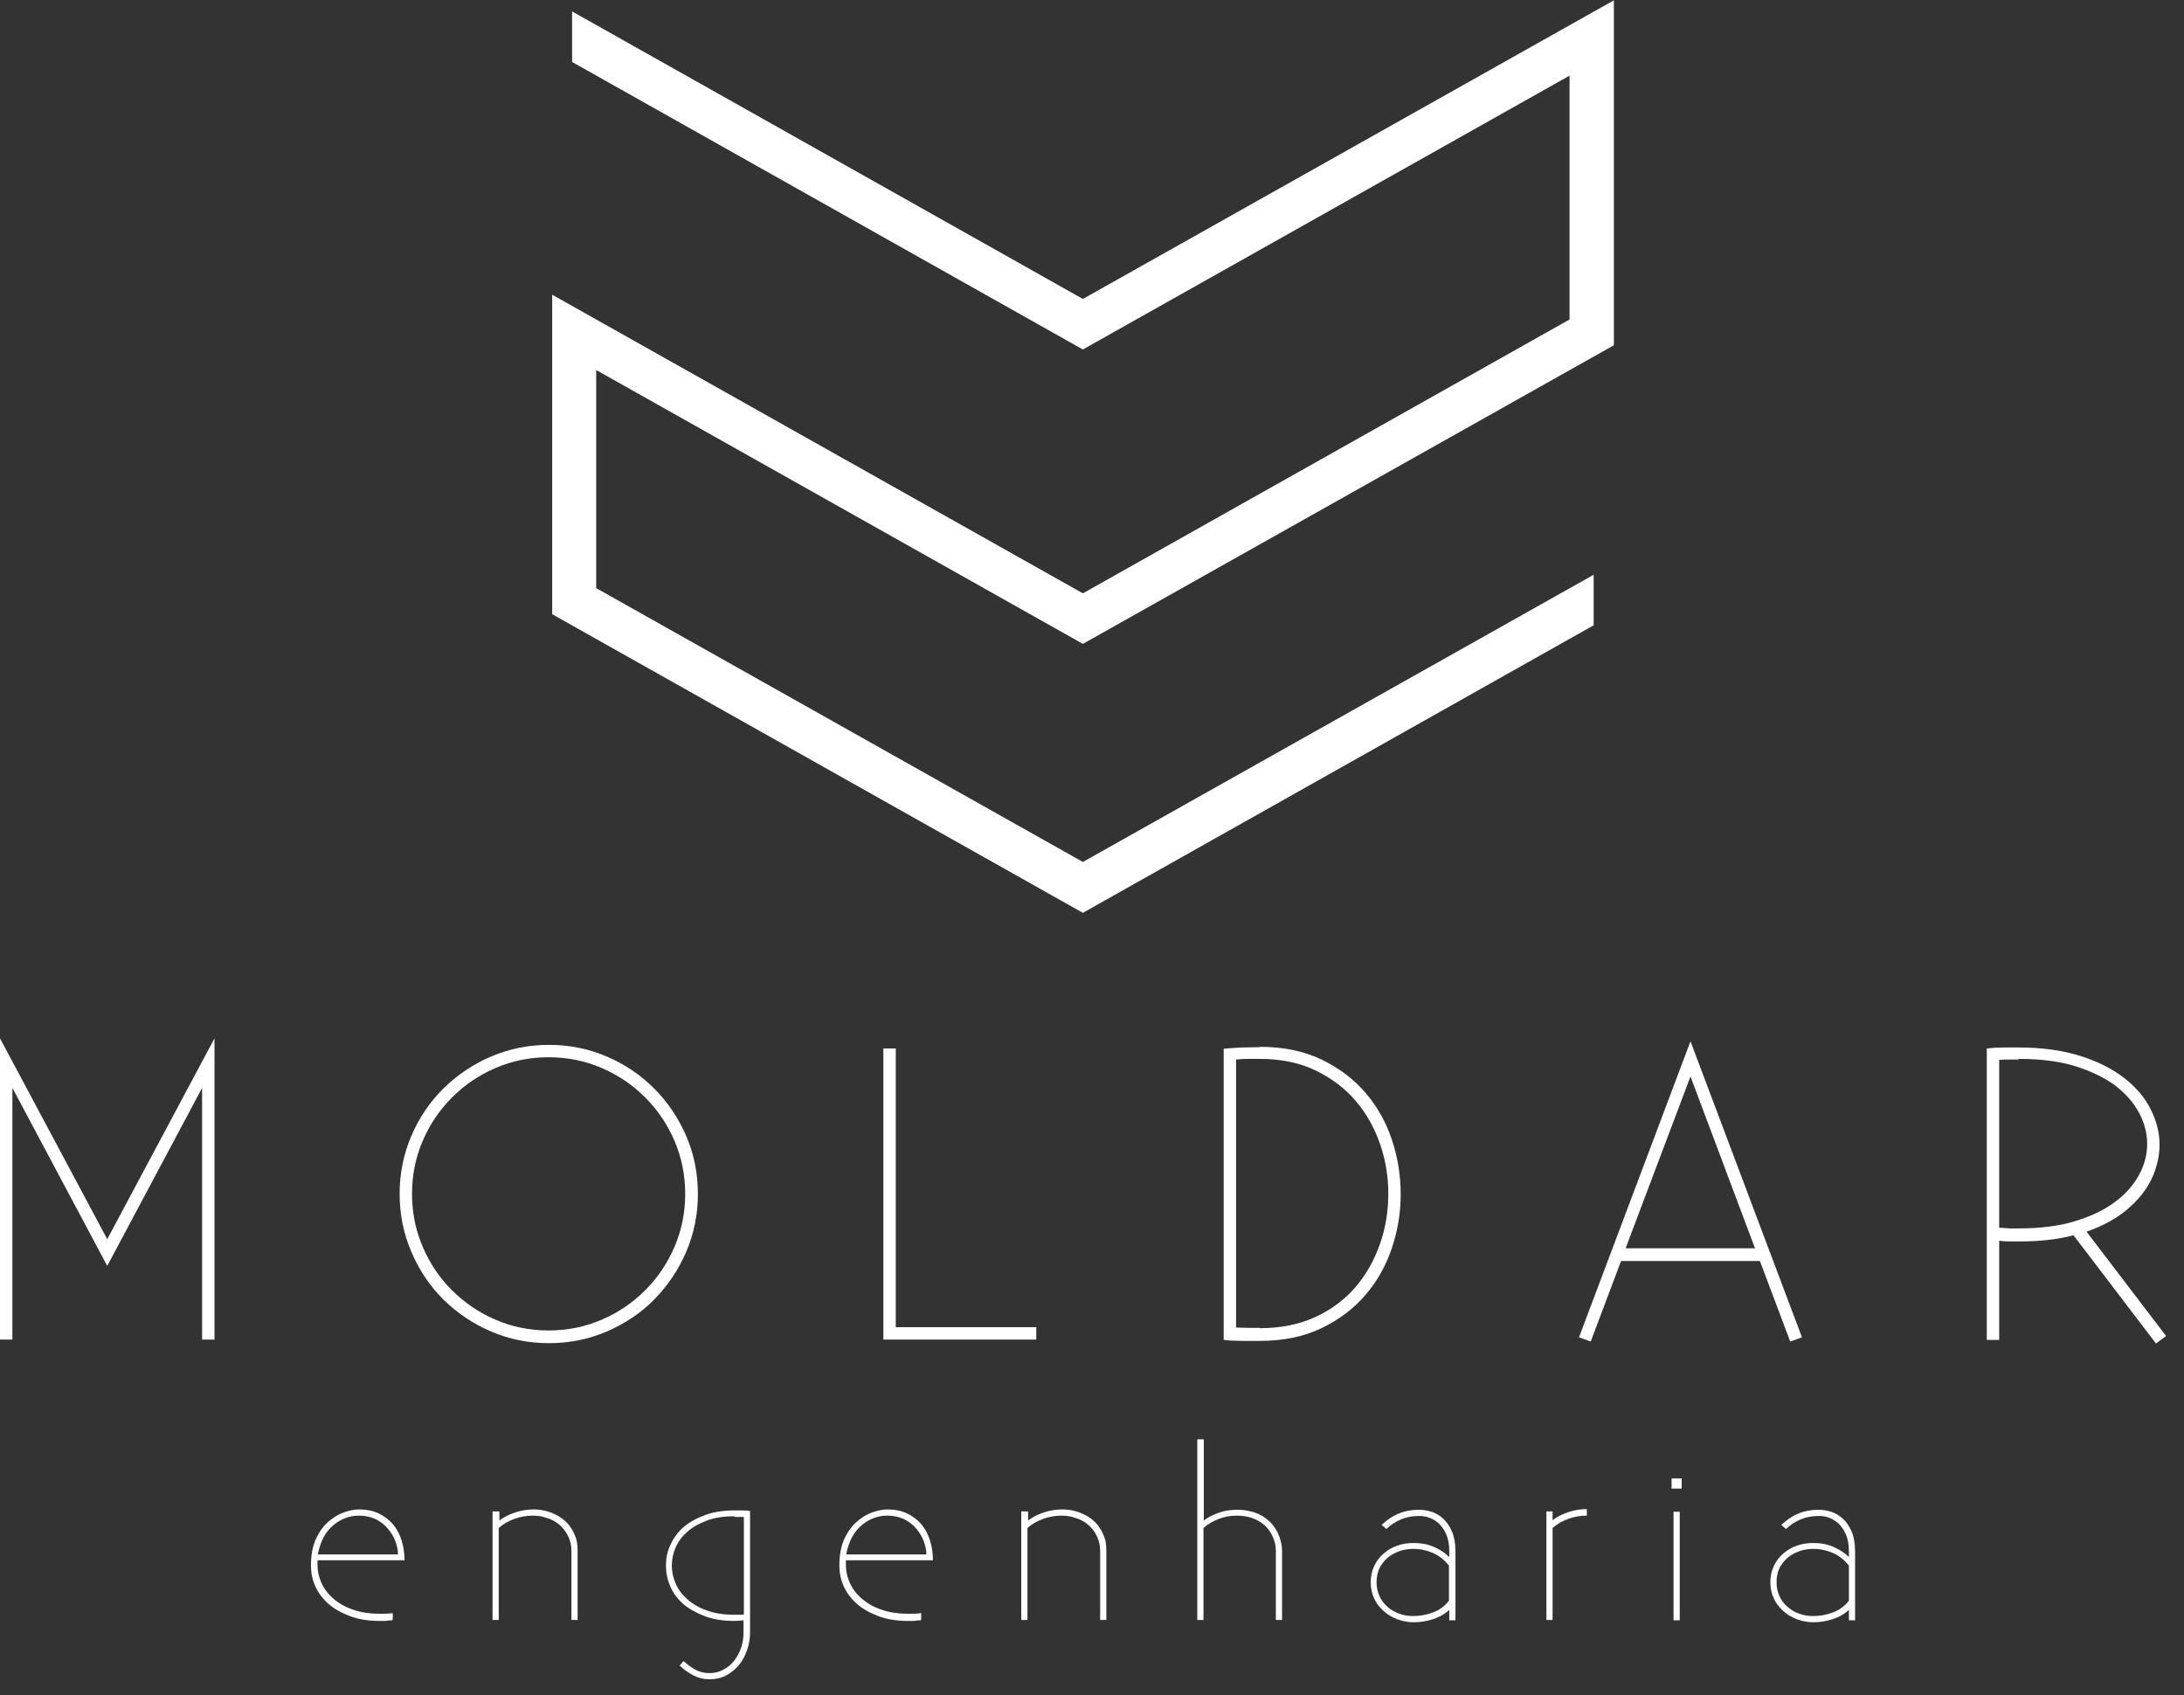 <svg width="67" height="52" viewBox="0 0 67 52" fill="none" xmlns="http://www.w3.org/2000/svg">
<rect x="0" y="0" width="67" height="52" fill="#333333" stroke="none"/>
<path d="M0 41.09V31.85L3.29 38.01L6.58 31.85V41.09H6.2V33.37L3.29 38.83L0.38 33.37V41.09H0Z" fill="white"/>
<path d="M12.26 36.62C12.26 35.99 12.38 35.4 12.62 34.84C12.86 34.28 13.19 33.8 13.6 33.39C14.02 32.98 14.5 32.65 15.06 32.41C15.62 32.17 16.21 32.05 16.84 32.05C17.47 32.05 18.06 32.17 18.62 32.41C19.18 32.65 19.66 32.98 20.07 33.39C20.48 33.8 20.81 34.29 21.05 34.84C21.29 35.4 21.41 35.99 21.41 36.62C21.41 37.25 21.29 37.84 21.05 38.4C20.81 38.96 20.48 39.44 20.07 39.86C19.66 40.28 19.17 40.6 18.62 40.84C18.06 41.08 17.47 41.2 16.84 41.2C16.21 41.2 15.62 41.08 15.06 40.84C14.5 40.6 14.02 40.27 13.6 39.86C13.18 39.44 12.86 38.96 12.62 38.4C12.38 37.84 12.26 37.25 12.26 36.62ZM12.64 36.62C12.64 37.2 12.75 37.74 12.97 38.25C13.19 38.76 13.49 39.21 13.87 39.58C14.25 39.96 14.69 40.26 15.2 40.48C15.71 40.7 16.25 40.81 16.83 40.81C17.41 40.81 17.95 40.7 18.46 40.48C18.97 40.26 19.41 39.96 19.79 39.58C20.17 39.2 20.47 38.76 20.69 38.25C20.91 37.74 21.02 37.2 21.02 36.62C21.02 36.04 20.91 35.5 20.69 34.99C20.47 34.48 20.17 34.04 19.79 33.66C19.41 33.28 18.97 32.98 18.46 32.76C17.95 32.54 17.41 32.43 16.83 32.43C16.25 32.43 15.71 32.54 15.2 32.76C14.69 32.98 14.25 33.28 13.87 33.66C13.49 34.04 13.19 34.48 12.97 34.99C12.75 35.5 12.64 36.04 12.64 36.62Z" fill="white"/>
<path d="M27.48 32.16V40.71H31.79V41.09H27.1V32.16H27.48Z" fill="white"/>
<path d="M38.65 32.11C39.37 32.11 40 32.24 40.54 32.5C41.08 32.76 41.53 33.1 41.89 33.52C42.25 33.94 42.52 34.42 42.7 34.96C42.88 35.5 42.97 36.06 42.97 36.63C42.97 37.2 42.88 37.74 42.7 38.28C42.52 38.82 42.25 39.3 41.89 39.72C41.53 40.14 41.08 40.48 40.54 40.74C40 41 39.37 41.13 38.65 41.13C38.51 41.13 38.33 41.13 38.11 41.13C37.9 41.13 37.71 41.12 37.54 41.1V32.17C37.71 32.15 37.9 32.14 38.11 32.13C38.32 32.13 38.5 32.12 38.65 32.12M38.65 40.74C39.3 40.74 39.88 40.62 40.37 40.39C40.86 40.16 41.27 39.85 41.6 39.46C41.93 39.07 42.17 38.63 42.34 38.14C42.51 37.65 42.59 37.14 42.59 36.62C42.59 36.1 42.51 35.6 42.34 35.1C42.17 34.61 41.93 34.17 41.6 33.78C41.27 33.39 40.86 33.08 40.37 32.84C39.88 32.6 39.3 32.48 38.65 32.48C38.56 32.48 38.44 32.48 38.29 32.48C38.15 32.48 38.02 32.49 37.92 32.5V40.72C38.03 40.72 38.16 40.73 38.3 40.73H38.65V40.74Z" fill="white"/>
<path d="M51.86 31.94L55.28 41.02L54.92 41.15L53.99 38.68H49.73L48.8 41.15L48.44 41.02L51.86 31.94ZM49.87 38.29H53.84L51.86 33.02L49.87 38.29Z" fill="white"/>
<path d="M60.95 41.09V32.16C61.12 32.14 61.29 32.13 61.46 32.13C61.63 32.13 61.79 32.13 61.93 32.13C62.65 32.13 63.28 32.22 63.82 32.39C64.36 32.56 64.81 32.79 65.17 33.07C65.53 33.35 65.8 33.67 65.98 34.03C66.16 34.39 66.25 34.75 66.25 35.11C66.25 35.38 66.2 35.65 66.11 35.91C66.02 36.17 65.88 36.42 65.69 36.66C65.5 36.89 65.27 37.11 64.99 37.3C64.71 37.49 64.38 37.65 64.01 37.78L66.45 40.98L66.14 41.21L63.61 37.89C63.13 38.02 62.56 38.08 61.93 38.08C61.84 38.08 61.74 38.08 61.64 38.08C61.54 38.08 61.44 38.07 61.33 38.06V41.1H60.95V41.09ZM61.93 32.5H61.64C61.54 32.5 61.44 32.5 61.33 32.51V37.66C61.43 37.66 61.53 37.67 61.64 37.68C61.74 37.68 61.84 37.68 61.93 37.68C62.58 37.68 63.16 37.61 63.65 37.46C64.14 37.31 64.55 37.12 64.88 36.87C65.21 36.63 65.45 36.35 65.62 36.04C65.79 35.73 65.87 35.41 65.87 35.09C65.87 34.77 65.79 34.45 65.62 34.13C65.45 33.82 65.21 33.54 64.88 33.29C64.55 33.05 64.14 32.85 63.65 32.7C63.16 32.55 62.58 32.48 61.93 32.48" fill="white"/>
<path d="M12.03 49.7C11.96 49.7 11.89 49.71 11.83 49.72C11.76 49.72 11.7 49.72 11.64 49.72C11.3 49.72 10.99 49.67 10.73 49.57C10.47 49.47 10.25 49.35 10.07 49.19C9.89 49.03 9.76 48.85 9.67 48.65C9.58 48.45 9.54 48.24 9.54 48.02C9.54 47.7 9.59 47.43 9.69 47.21C9.79 46.99 9.92 46.81 10.07 46.68C10.22 46.55 10.38 46.45 10.55 46.39C10.72 46.33 10.88 46.3 11.02 46.3C11.24 46.3 11.44 46.34 11.61 46.42C11.78 46.5 11.93 46.61 12.05 46.75C12.17 46.89 12.26 47.06 12.32 47.25C12.38 47.44 12.41 47.65 12.41 47.86H9.74C9.74 47.86 9.74 47.91 9.74 47.93V48C9.74 48.19 9.78 48.37 9.86 48.55C9.94 48.73 10.06 48.89 10.22 49.03C10.38 49.17 10.58 49.29 10.82 49.37C11.06 49.46 11.35 49.5 11.67 49.5C11.79 49.5 11.92 49.5 12.05 49.48V49.67L12.03 49.7ZM11.01 46.49C10.88 46.49 10.74 46.51 10.61 46.56C10.47 46.61 10.35 46.68 10.23 46.78C10.11 46.88 10.01 47 9.93 47.15C9.85 47.3 9.79 47.47 9.75 47.68H12.21C12.21 47.55 12.18 47.42 12.13 47.28C12.08 47.14 12 47.01 11.9 46.89C11.8 46.77 11.68 46.68 11.53 46.6C11.38 46.53 11.21 46.49 11.02 46.49" fill="white"/>
<path d="M15.32 46.37V46.64C15.46 46.53 15.63 46.45 15.81 46.39C15.99 46.33 16.18 46.3 16.37 46.3C16.65 46.3 16.9 46.37 17.14 46.51C17.38 46.65 17.55 46.86 17.65 47.13C17.67 47.18 17.69 47.24 17.7 47.3C17.71 47.36 17.72 47.45 17.72 47.57V49.69H17.53V47.57C17.53 47.39 17.49 47.24 17.42 47.1C17.35 46.97 17.26 46.85 17.15 46.76C17.04 46.67 16.91 46.6 16.77 46.56C16.63 46.51 16.49 46.49 16.35 46.49C16.16 46.49 15.97 46.52 15.78 46.59C15.59 46.66 15.43 46.75 15.3 46.87V49.69H15.11V46.36H15.3L15.32 46.37Z" fill="white"/>
<path d="M22.82 49.7C22.71 49.71 22.62 49.72 22.53 49.72C22.18 49.72 21.87 49.67 21.61 49.57C21.35 49.47 21.12 49.34 20.95 49.19C20.77 49.03 20.64 48.85 20.56 48.65C20.47 48.45 20.43 48.24 20.43 48.02C20.43 47.8 20.47 47.6 20.56 47.4C20.65 47.2 20.78 47.01 20.95 46.86C21.13 46.7 21.35 46.58 21.61 46.48C21.87 46.38 22.18 46.33 22.53 46.33C22.6 46.33 22.68 46.33 22.76 46.33C22.84 46.33 22.93 46.33 23.01 46.35V50.07C23.01 50.26 22.98 50.44 22.92 50.61C22.86 50.78 22.78 50.94 22.67 51.07C22.56 51.2 22.43 51.31 22.28 51.39C22.13 51.47 21.96 51.51 21.77 51.51C21.58 51.51 21.43 51.47 21.27 51.39C21.12 51.31 20.98 51.21 20.85 51.09L20.97 50.95C21.09 51.06 21.21 51.15 21.34 51.22C21.47 51.29 21.61 51.32 21.77 51.32C21.93 51.32 22.08 51.28 22.2 51.21C22.33 51.14 22.44 51.05 22.53 50.93C22.62 50.81 22.69 50.68 22.74 50.53C22.79 50.38 22.81 50.22 22.81 50.06V49.69L22.82 49.7ZM22.53 46.51C22.21 46.51 21.93 46.55 21.69 46.64C21.45 46.73 21.25 46.84 21.09 46.98C20.93 47.12 20.81 47.28 20.73 47.46C20.65 47.64 20.61 47.83 20.61 48.02C20.61 48.21 20.65 48.4 20.73 48.58C20.81 48.76 20.93 48.92 21.09 49.06C21.25 49.2 21.45 49.32 21.69 49.4C21.93 49.49 22.21 49.53 22.53 49.53C22.58 49.53 22.62 49.53 22.67 49.53C22.72 49.53 22.77 49.53 22.82 49.53V46.53C22.77 46.53 22.72 46.53 22.67 46.53H22.53V46.51Z" fill="white"/>
<path d="M28.24 49.7C28.17 49.7 28.1 49.71 28.04 49.72C27.97 49.72 27.91 49.72 27.85 49.72C27.51 49.72 27.2 49.67 26.94 49.57C26.68 49.47 26.46 49.35 26.28 49.19C26.1 49.03 25.97 48.85 25.88 48.65C25.79 48.45 25.75 48.24 25.75 48.02C25.75 47.7 25.8 47.43 25.9 47.21C26 46.99 26.13 46.81 26.28 46.68C26.43 46.55 26.59 46.45 26.76 46.39C26.93 46.33 27.09 46.3 27.23 46.3C27.45 46.3 27.65 46.34 27.82 46.42C27.99 46.5 28.14 46.61 28.26 46.75C28.38 46.89 28.47 47.06 28.53 47.25C28.59 47.44 28.62 47.65 28.62 47.86H25.95C25.95 47.86 25.95 47.91 25.95 47.93V48C25.95 48.19 25.99 48.37 26.07 48.55C26.15 48.73 26.27 48.89 26.43 49.03C26.59 49.17 26.79 49.29 27.03 49.37C27.27 49.46 27.56 49.5 27.88 49.5C28 49.5 28.13 49.5 28.26 49.48V49.67L28.24 49.7ZM27.22 46.49C27.09 46.49 26.95 46.51 26.82 46.56C26.68 46.61 26.56 46.68 26.44 46.78C26.32 46.88 26.22 47 26.14 47.15C26.06 47.3 26 47.47 25.96 47.68H28.42C28.42 47.55 28.39 47.42 28.34 47.28C28.29 47.14 28.21 47.01 28.11 46.89C28.01 46.77 27.89 46.68 27.74 46.6C27.59 46.53 27.42 46.49 27.22 46.49Z" fill="white"/>
<path d="M31.54 46.37V46.64C31.68 46.53 31.85 46.45 32.03 46.39C32.21 46.33 32.4 46.3 32.59 46.3C32.87 46.3 33.12 46.37 33.36 46.51C33.6 46.65 33.77 46.86 33.87 47.13C33.89 47.18 33.91 47.24 33.92 47.3C33.93 47.36 33.94 47.45 33.94 47.57V49.69H33.75V47.57C33.75 47.39 33.71 47.24 33.64 47.1C33.57 46.96 33.48 46.85 33.37 46.76C33.26 46.67 33.13 46.6 32.99 46.56C32.85 46.51 32.71 46.49 32.57 46.49C32.38 46.49 32.19 46.52 32 46.59C31.81 46.66 31.65 46.75 31.52 46.87V49.69H31.33V46.36H31.52L31.54 46.37Z" fill="white"/>
<path d="M36.93 44.16V46.64C37.07 46.53 37.24 46.45 37.42 46.39C37.6 46.33 37.78 46.31 37.97 46.31C38.11 46.31 38.24 46.33 38.37 46.36C38.5 46.39 38.62 46.44 38.74 46.51C38.85 46.58 38.96 46.67 39.04 46.77C39.13 46.88 39.2 47 39.25 47.14C39.3 47.28 39.33 47.42 39.33 47.57V49.69H39.14V47.58C39.14 47.45 39.12 47.32 39.07 47.2C38.98 46.96 38.83 46.78 38.62 46.66C38.41 46.54 38.19 46.49 37.95 46.49C37.76 46.49 37.57 46.52 37.39 46.59C37.21 46.66 37.05 46.75 36.92 46.87V49.69H36.73V44.15H36.92L36.93 44.16Z" fill="white"/>
<path d="M42.39 46.77C42.54 46.63 42.71 46.51 42.9 46.43C43.09 46.35 43.3 46.31 43.53 46.31C43.65 46.31 43.78 46.33 43.91 46.37C44.04 46.41 44.16 46.48 44.27 46.58C44.38 46.68 44.47 46.81 44.54 46.97C44.61 47.13 44.65 47.34 44.65 47.58V49.7H44.46V49.38C44.31 49.52 44.14 49.61 43.95 49.67C43.76 49.73 43.57 49.76 43.37 49.76C43.2 49.76 43.03 49.73 42.87 49.67C42.71 49.61 42.57 49.53 42.45 49.42C42.33 49.31 42.23 49.19 42.16 49.04C42.09 48.89 42.05 48.72 42.05 48.53C42.05 48.34 42.09 48.18 42.16 48.03C42.23 47.88 42.33 47.75 42.45 47.65C42.57 47.55 42.71 47.46 42.87 47.41C43.03 47.35 43.2 47.33 43.37 47.33C43.6 47.33 43.81 47.37 43.99 47.45C44.17 47.53 44.33 47.63 44.46 47.76V47.59C44.46 47.38 44.43 47.21 44.37 47.07C44.31 46.93 44.23 46.82 44.14 46.73C44.05 46.65 43.95 46.59 43.84 46.55C43.73 46.51 43.63 46.5 43.53 46.5C43.32 46.5 43.13 46.54 42.97 46.61C42.8 46.68 42.66 46.78 42.53 46.9L42.39 46.78V46.77ZM43.37 49.57C43.57 49.57 43.77 49.53 43.96 49.46C44.15 49.39 44.32 49.27 44.45 49.1V48.02C44.31 47.85 44.15 47.72 43.97 47.64C43.79 47.56 43.58 47.51 43.36 47.51C43.21 47.51 43.07 47.53 42.93 47.58C42.79 47.63 42.67 47.7 42.57 47.78C42.47 47.87 42.38 47.98 42.32 48.1C42.26 48.23 42.23 48.37 42.23 48.53C42.23 48.69 42.26 48.83 42.32 48.96C42.38 49.09 42.46 49.2 42.57 49.29C42.67 49.38 42.79 49.45 42.93 49.5C43.07 49.55 43.21 49.57 43.36 49.57" fill="white"/>
<path d="M48.68 46.49C48.49 46.49 48.3 46.52 48.11 46.59C47.92 46.66 47.76 46.75 47.63 46.87V49.69H47.44V46.36H47.63V46.63C47.77 46.52 47.94 46.44 48.12 46.38C48.3 46.32 48.49 46.29 48.68 46.29V46.48V46.49Z" fill="white"/>
<path d="M51.28 45.35H51.59V45.66H51.28V45.35ZM51.53 49.7H51.34V46.37H51.53V49.7Z" fill="white"/>
<path d="M54.65 46.77C54.8 46.63 54.97 46.51 55.16 46.43C55.35 46.35 55.56 46.31 55.79 46.31C55.91 46.31 56.04 46.33 56.17 46.37C56.3 46.41 56.42 46.48 56.53 46.58C56.64 46.68 56.73 46.81 56.8 46.97C56.87 47.13 56.91 47.34 56.91 47.58V49.7H56.72V49.38C56.57 49.52 56.4 49.61 56.21 49.67C56.02 49.73 55.83 49.76 55.63 49.76C55.46 49.76 55.29 49.73 55.13 49.67C54.97 49.61 54.83 49.53 54.71 49.42C54.59 49.31 54.49 49.19 54.42 49.04C54.35 48.89 54.31 48.72 54.31 48.53C54.31 48.34 54.35 48.18 54.42 48.03C54.49 47.88 54.59 47.75 54.71 47.65C54.83 47.55 54.97 47.46 55.13 47.41C55.29 47.35 55.46 47.33 55.63 47.33C55.86 47.33 56.07 47.37 56.25 47.45C56.43 47.53 56.59 47.63 56.72 47.76V47.59C56.72 47.38 56.69 47.21 56.63 47.07C56.57 46.93 56.49 46.82 56.4 46.73C56.31 46.65 56.21 46.59 56.1 46.55C55.99 46.51 55.89 46.5 55.79 46.5C55.58 46.5 55.39 46.54 55.23 46.61C55.06 46.68 54.92 46.78 54.79 46.9L54.65 46.78V46.77ZM55.64 49.57C55.84 49.57 56.04 49.53 56.23 49.46C56.42 49.39 56.59 49.27 56.72 49.1V48.02C56.58 47.85 56.42 47.72 56.24 47.64C56.06 47.56 55.85 47.51 55.63 47.51C55.48 47.51 55.34 47.53 55.2 47.58C55.06 47.63 54.94 47.7 54.84 47.78C54.74 47.87 54.65 47.98 54.59 48.1C54.53 48.23 54.5 48.37 54.5 48.53C54.5 48.69 54.53 48.83 54.59 48.96C54.65 49.09 54.73 49.2 54.84 49.29C54.94 49.38 55.06 49.45 55.2 49.5C55.34 49.55 55.48 49.57 55.63 49.57" fill="white"/>
<path d="M33.22 19.75L49.51 10.59V0.01L33.22 9.17L17.55 0.35V0.36V1.9L33.22 10.72L48.15 2.32V9.8L33.22 18.2L16.94 9.04V18.84L33.22 28L48.89 19.18V17.63L33.22 26.44L18.29 18.04V11.35L33.22 19.75Z" fill="white"/>
</svg>
